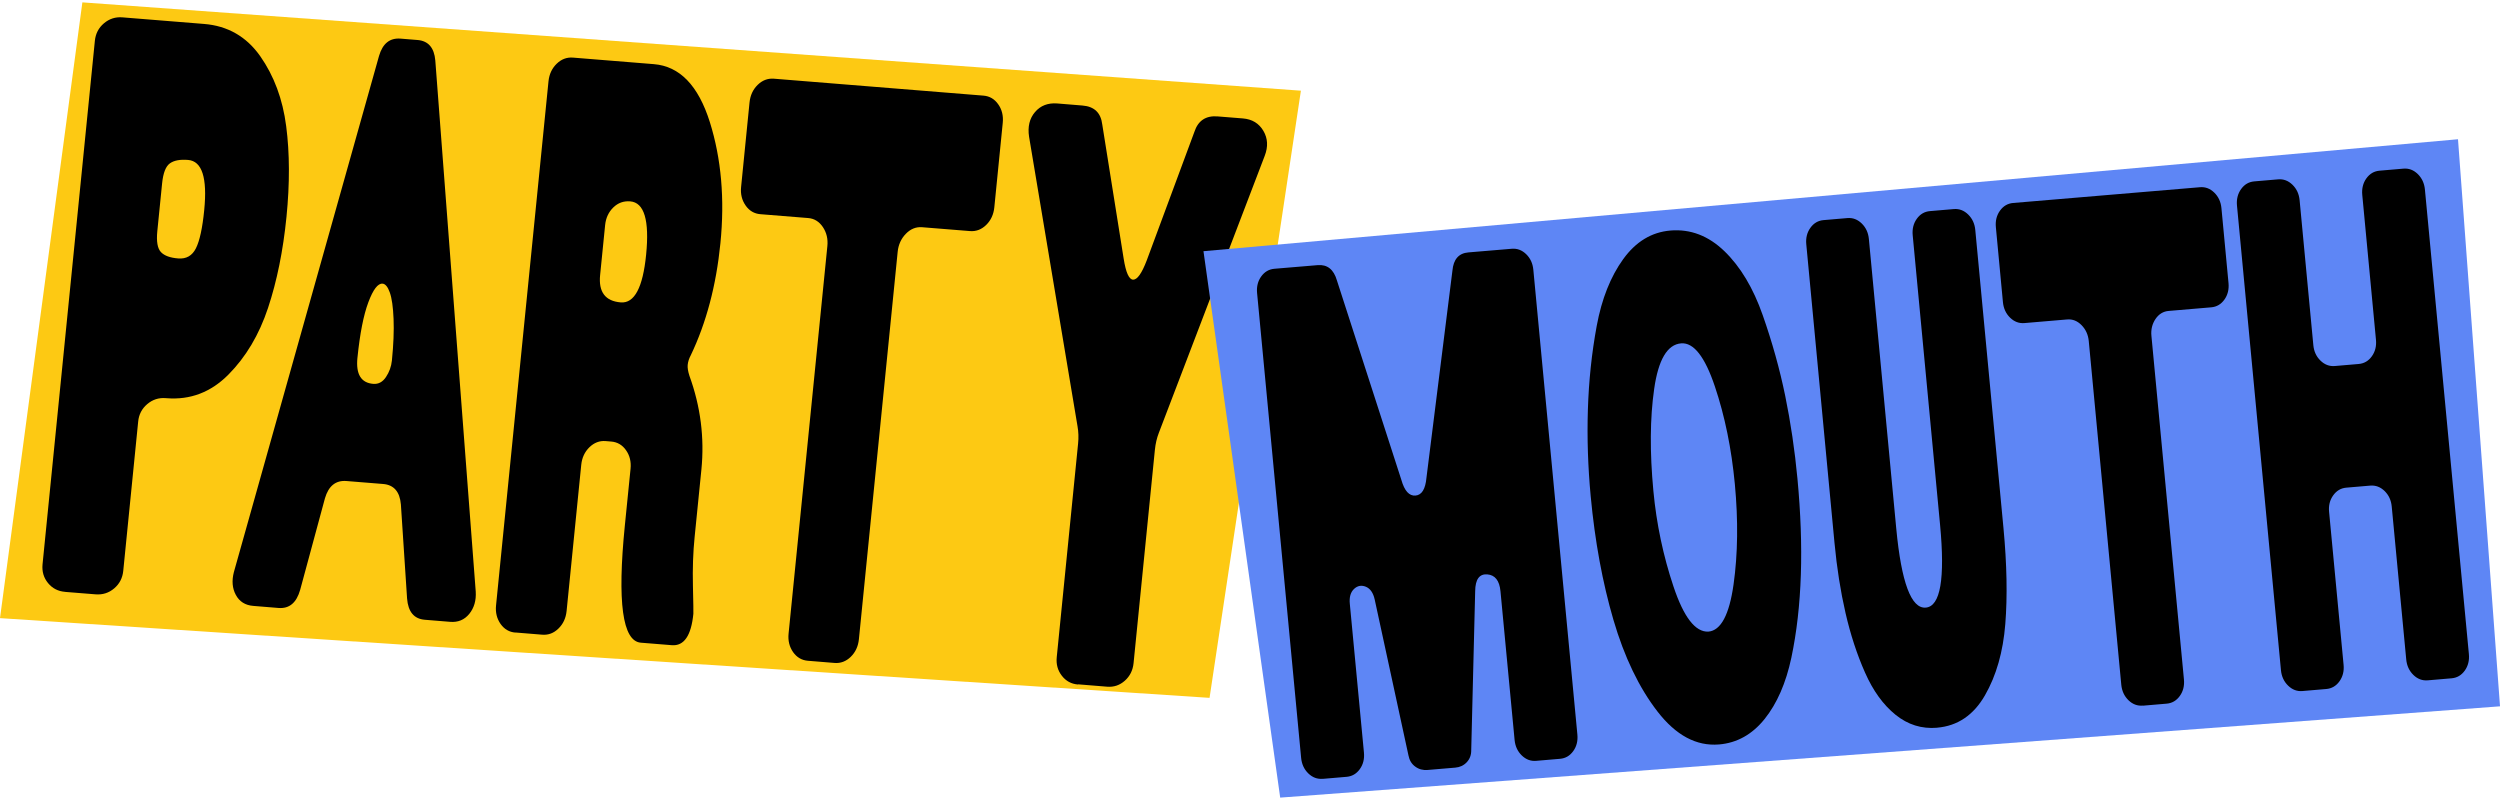 <?xml version="1.0" encoding="UTF-8"?>
<svg width="150" height="48" viewBox="0 0 150 48" xmlns="http://www.w3.org/2000/svg">
 <path d="m4.942 0.142 73.112 5.299-5.481 36.43-72.573-4.783 4.942-36.946z" fill="#FDC913"/>
 <path d="m3.902 35.511c-0.421-0.035-0.76-0.21-1.021-0.528-0.261-0.318-0.369-0.691-0.329-1.119l3.14-31.418c0.044-0.427 0.223-0.775 0.543-1.047 0.32-0.271 0.691-0.393 1.111-0.358l4.895 0.395c1.423 0.114 2.546 0.761 3.373 1.935 0.826 1.177 1.348 2.573 1.557 4.197 0.212 1.625 0.218 3.437 0.019 5.437-0.202 2.035-0.573 3.86-1.108 5.471-0.536 1.614-1.329 2.945-2.38 4.003-1.051 1.057-2.287 1.527-3.709 1.413l-0.048-0.003c-0.421-0.035-0.792 0.086-1.111 0.358-0.32 0.272-0.503 0.622-0.543 1.047l-0.896 8.962c-0.044 0.427-0.223 0.775-0.543 1.047-0.32 0.272-0.69 0.39-1.111 0.358l-1.84-0.148zm5.537-21.646c-0.062 0.624 0.011 1.043 0.216 1.26s0.552 0.344 1.038 0.381c0.485 0.04 0.84-0.164 1.063-0.61s0.391-1.209 0.497-2.292c0.193-1.938-0.13-2.939-0.968-3.008-0.485-0.04-0.851 0.03-1.097 0.209-0.246 0.179-0.401 0.581-0.463 1.206l-0.286 2.855z"/>
 <path d="m15.194 36.354c-0.479-0.038-0.826-0.257-1.042-0.655-0.216-0.397-0.253-0.856-0.119-1.373l8.709-30.97c0.218-0.745 0.647-1.091 1.296-1.038l1.012 0.082c0.645 0.052 1.003 0.462 1.068 1.227l2.426 31.872c0.032 0.531-0.097 0.976-0.388 1.334-0.291 0.358-0.677 0.518-1.152 0.477l-1.517-0.124c-0.648-0.053-1.001-0.48-1.063-1.279l-0.371-5.641c-0.065-0.765-0.423-1.175-1.068-1.227l-2.193-0.177c-0.648-0.053-1.078 0.293-1.296 1.038l-1.486 5.491c-0.22 0.776-0.651 1.139-1.3 1.087l-1.517-0.124zm6.252-14.887c-0.1 0.986 0.217 1.506 0.951 1.565 0.309 0.024 0.563-0.111 0.762-0.411 0.2-0.3 0.317-0.627 0.355-0.989 0.096-0.952 0.129-1.784 0.1-2.498s-0.104-1.241-0.225-1.582-0.266-0.518-0.435-0.533c-0.282-0.023-0.567 0.351-0.855 1.122-0.288 0.771-0.505 1.878-0.652 3.323l-1e-3 0.003z"/>
 <path d="m30.922 37.955c-0.367-0.03-0.663-0.202-0.887-0.517-0.223-0.318-0.315-0.69-0.272-1.114l3.147-31.445c0.044-0.428 0.207-0.778 0.49-1.053 0.283-0.276 0.606-0.397 0.974-0.37l4.859 0.393c1.547 0.125 2.666 1.282 3.357 3.475 0.687 2.192 0.902 4.618 0.634 7.279-0.253 2.53-0.847 4.767-1.778 6.714-0.103 0.19-0.167 0.385-0.185 0.582-0.016 0.166 0.019 0.382 0.106 0.653 0.669 1.842 0.906 3.717 0.717 5.622l-0.406 4.041c-0.094 0.921-0.127 1.903-0.102 2.947 0.025 1.045 0.032 1.601 0.026 1.667-0.131 1.315-0.563 1.941-1.294 1.882l-1.86-0.15c-1.098-0.089-1.419-2.432-0.957-7.032l0.342-3.402c0.043-0.424-0.048-0.799-0.272-1.114-0.223-0.318-0.519-0.49-0.886-0.52l-0.336-0.028c-0.367-0.03-0.691 0.095-0.974 0.37-0.283 0.276-0.446 0.625-0.49 1.053l-0.879 8.773c-0.044 0.428-0.207 0.778-0.49 1.053-0.283 0.276-0.606 0.397-0.973 0.367l-1.605-0.131-0.005 0.006zm5.085-21.452c-0.103 1.018 0.311 1.566 1.24 1.641 0.816 0.066 1.324-0.886 1.52-2.857 0.206-2.071-0.112-3.138-0.955-3.205-0.395-0.031-0.732 0.09-1.014 0.366s-0.446 0.625-0.49 1.053l-0.301 3.006 1e-3 -0.003z"/>
 <path d="m48.473 39.646c-0.367-0.03-0.662-0.202-0.886-0.517-0.223-0.318-0.315-0.689-0.272-1.113l2.327-23.252c0.043-0.424-0.046-0.805-0.268-1.137-0.222-0.332-0.518-0.515-0.881-0.544l-2.87-0.231c-0.367-0.03-0.662-0.202-0.885-0.52-0.223-0.318-0.316-0.686-0.272-1.113l0.506-5.074c0.044-0.427 0.207-0.777 0.489-1.053s0.605-0.397 0.973-0.37l12.574 1.016c0.367 0.03 0.662 0.202 0.885 0.52 0.224 0.315 0.315 0.689 0.272 1.113l-0.506 5.074c-0.044 0.427-0.207 0.777-0.489 1.053s-0.609 0.396-0.972 0.367l-2.87-0.231c-0.367-0.03-0.692 0.101-0.977 0.394s-0.447 0.653-0.49 1.077l-2.327 23.252c-0.044 0.427-0.207 0.777-0.489 1.053-0.283 0.275-0.609 0.396-0.972 0.367l-1.603-0.131 0.003 9e-4z"/>
 <path d="m64.68 41.071c-0.401-0.033-0.723-0.206-0.97-0.527-0.247-0.318-0.349-0.689-0.305-1.116l1.28-12.807c0.038-0.362 0.026-0.71-0.034-1.047l-2.906-17.367c-0.094-0.603 0.027-1.1 0.357-1.485 0.33-0.386 0.776-0.556 1.327-0.515l1.521 0.125c0.707 0.056 1.102 0.435 1.186 1.138l1.284 8.048c0.133 0.838 0.321 1.259 0.571 1.262 0.246 0.002 0.517-0.38 0.811-1.149l2.86-7.715c0.221-0.677 0.685-0.988 1.392-0.932l1.522 0.122c0.553 0.046 0.961 0.294 1.227 0.745 0.266 0.451 0.291 0.948 0.082 1.494l-6.351 16.617c-0.126 0.321-0.203 0.664-0.24 1.023l-1.28 12.807c-0.044 0.427-0.217 0.777-0.523 1.05-0.306 0.272-0.659 0.392-1.057 0.36l-1.748-0.142-4e-3 0.013z"/>
 <path d="m72.208 15.072 75.272-6.717 2.521 34.024-73.189 5.478-4.604-32.786z" fill="#5E86F5"/>
 <path d="m79.364 46.728c-0.327 0.028-0.614-0.08-0.865-0.323-0.251-0.244-0.395-0.554-0.431-0.932l-2.643-27.894c-0.035-0.378 0.045-0.71 0.247-0.99 0.201-0.28 0.464-0.434 0.791-0.463l2.6-0.218c0.577-0.048 0.961 0.259 1.152 0.917l3.867 11.968c0.188 0.662 0.47 0.973 0.848 0.941 0.378-0.032 0.597-0.389 0.658-1.071l1.558-12.425c0.061-0.682 0.382-1.046 0.959-1.094l2.599-0.218c0.327-0.028 0.614 0.08 0.865 0.323 0.251 0.244 0.395 0.554 0.431 0.932l2.643 27.894c0.035 0.378-0.045 0.71-0.247 0.99-0.201 0.28-0.464 0.434-0.791 0.463l-1.433 0.122c-0.327 0.029-0.614-0.08-0.865-0.323s-0.395-0.554-0.431-0.932l-0.847-8.92c-0.06-0.64-0.327-0.978-0.798-1.013-0.47-0.033-0.712 0.301-0.72 1.007l-0.237 9.54c0.004 0.294-0.089 0.535-0.271 0.728-0.185 0.194-0.414 0.299-0.69 0.321l-1.659 0.14c-0.277 0.022-0.524-0.042-0.74-0.203-0.218-0.157-0.352-0.383-0.406-0.67l-2.025-9.349c-0.089-0.405-0.267-0.66-0.527-0.77-0.263-0.109-0.502-0.068-0.711 0.128s-0.297 0.494-0.255 0.902l0.847 8.92c0.035 0.378-0.045 0.71-0.247 0.99s-0.464 0.434-0.791 0.463l-1.433 0.122-4e-3 -0.003z"/>
 <path d="m103.14 44.667c-1.353 0.113-2.584-0.544-3.692-1.978-1.107-1.431-1.989-3.268-2.643-5.501-0.654-2.234-1.109-4.705-1.363-7.412-0.164-1.748-0.223-3.479-0.169-5.202s0.23-3.395 0.53-5.019c0.3-1.624 0.832-2.96 1.59-4.008s1.701-1.619 2.831-1.715c1.205-0.1 2.285 0.314 3.246 1.244 0.96 0.93 1.724 2.209 2.294 3.836 0.569 1.623 1.02 3.237 1.349 4.84 0.328 1.6 0.574 3.262 0.735 4.979 0.192 2.04 0.262 3.956 0.203 5.75-0.059 1.793-0.248 3.454-0.569 4.979-0.325 1.525-0.86 2.75-1.605 3.679s-1.658 1.437-2.734 1.528l-3e-3 7e-4zm-3.937-15.208c0.186 1.979 0.59 3.889 1.206 5.732s1.313 2.744 2.093 2.706c0.75-0.063 1.255-1.008 1.512-2.835s0.282-3.832 0.077-6.015c-0.2-2.125-0.6-4.081-1.2-5.865s-1.275-2.644-2.025-2.581c-0.828 0.068-1.367 0.983-1.616 2.735-0.252 1.753-0.266 3.794-0.047 6.123z"/>
 <path d="m116.23 43.664c-0.928 0.079-1.76-0.181-2.499-0.779s-1.349-1.44-1.829-2.53c-0.483-1.087-0.873-2.282-1.171-3.576-0.298-1.298-0.52-2.701-0.662-4.214l-1.692-17.906c-0.036-0.377 0.045-0.709 0.246-0.989 0.2-0.28 0.462-0.434 0.788-0.463l1.429-0.122c0.326-0.028 0.612 0.08 0.862 0.323s0.395 0.554 0.43 0.931l1.644 17.382c0.307 3.233 0.897 4.81 1.771 4.736 0.878-0.075 1.162-1.727 0.858-4.957l-1.643-17.382c-0.036-0.377 0.045-0.709 0.245-0.989 0.201-0.28 0.463-0.434 0.789-0.462l1.429-0.122c0.326-0.028 0.612 0.08 0.862 0.323s0.395 0.554 0.43 0.931l1.693 17.906c0.202 2.155 0.241 4.067 0.108 5.737s-0.54 3.097-1.223 4.283c-0.684 1.186-1.639 1.831-2.866 1.937l1e-3 0.003z"/>
 <path d="m128.57 42.336c-0.326 0.028-0.612-0.08-0.863-0.323-0.25-0.244-0.394-0.554-0.43-0.931l-1.951-20.617c-0.036-0.378-0.178-0.695-0.432-0.955-0.253-0.257-0.541-0.371-0.867-0.343l-2.558 0.217c-0.326 0.028-0.612-0.08-0.863-0.323-0.25-0.244-0.394-0.554-0.43-0.931l-0.424-4.499c-0.036-0.378 0.045-0.709 0.246-0.99s0.466-0.435 0.789-0.463l11.206-0.945c0.326-0.029 0.613 0.079 0.863 0.323s0.395 0.554 0.43 0.931l0.425 4.499c0.035 0.378-0.046 0.709-0.247 0.99s-0.466 0.435-0.789 0.463l-2.557 0.217c-0.326 0.028-0.59 0.19-0.788 0.483-0.198 0.297-0.281 0.633-0.245 1.01l1.951 20.617c0.036 0.378-0.045 0.709-0.246 0.99s-0.466 0.435-0.789 0.463l-1.43 0.122-1e-3 -0.003z"/>
 <path d="m138.15 41.462c-0.327 0.029-0.613-0.08-0.863-0.323-0.251-0.244-0.395-0.554-0.43-0.931l-2.638-27.872c-0.036-0.378 0.045-0.709 0.246-0.99s0.463-0.434 0.789-0.463l1.43-0.122c0.326-0.028 0.613 0.08 0.863 0.323 0.251 0.244 0.395 0.554 0.43 0.931l0.823 8.692c0.035 0.378 0.179 0.688 0.43 0.931 0.25 0.244 0.537 0.351 0.863 0.323l1.43-0.122c0.326-0.029 0.588-0.182 0.789-0.463 0.201-0.28 0.282-0.612 0.246-0.99l-0.822-8.692c-0.035-0.378 0.045-0.709 0.246-0.99s0.463-0.434 0.79-0.463l1.43-0.122c0.326-0.029 0.613 0.079 0.863 0.323s0.394 0.554 0.43 0.931l2.638 27.872c0.035 0.378-0.045 0.709-0.246 0.99s-0.467 0.435-0.79 0.463l-1.43 0.122c-0.326 0.028-0.613-0.08-0.863-0.323-0.25-0.243-0.395-0.554-0.43-0.931l-0.87-9.175c-0.035-0.378-0.179-0.688-0.43-0.931-0.25-0.244-0.54-0.351-0.863-0.323l-1.43 0.122c-0.326 0.028-0.588 0.182-0.789 0.463s-0.285 0.613-0.246 0.99l0.869 9.175c0.036 0.378-0.045 0.709-0.246 0.99s-0.466 0.435-0.789 0.463l-1.43 0.122z"/>
</svg>

